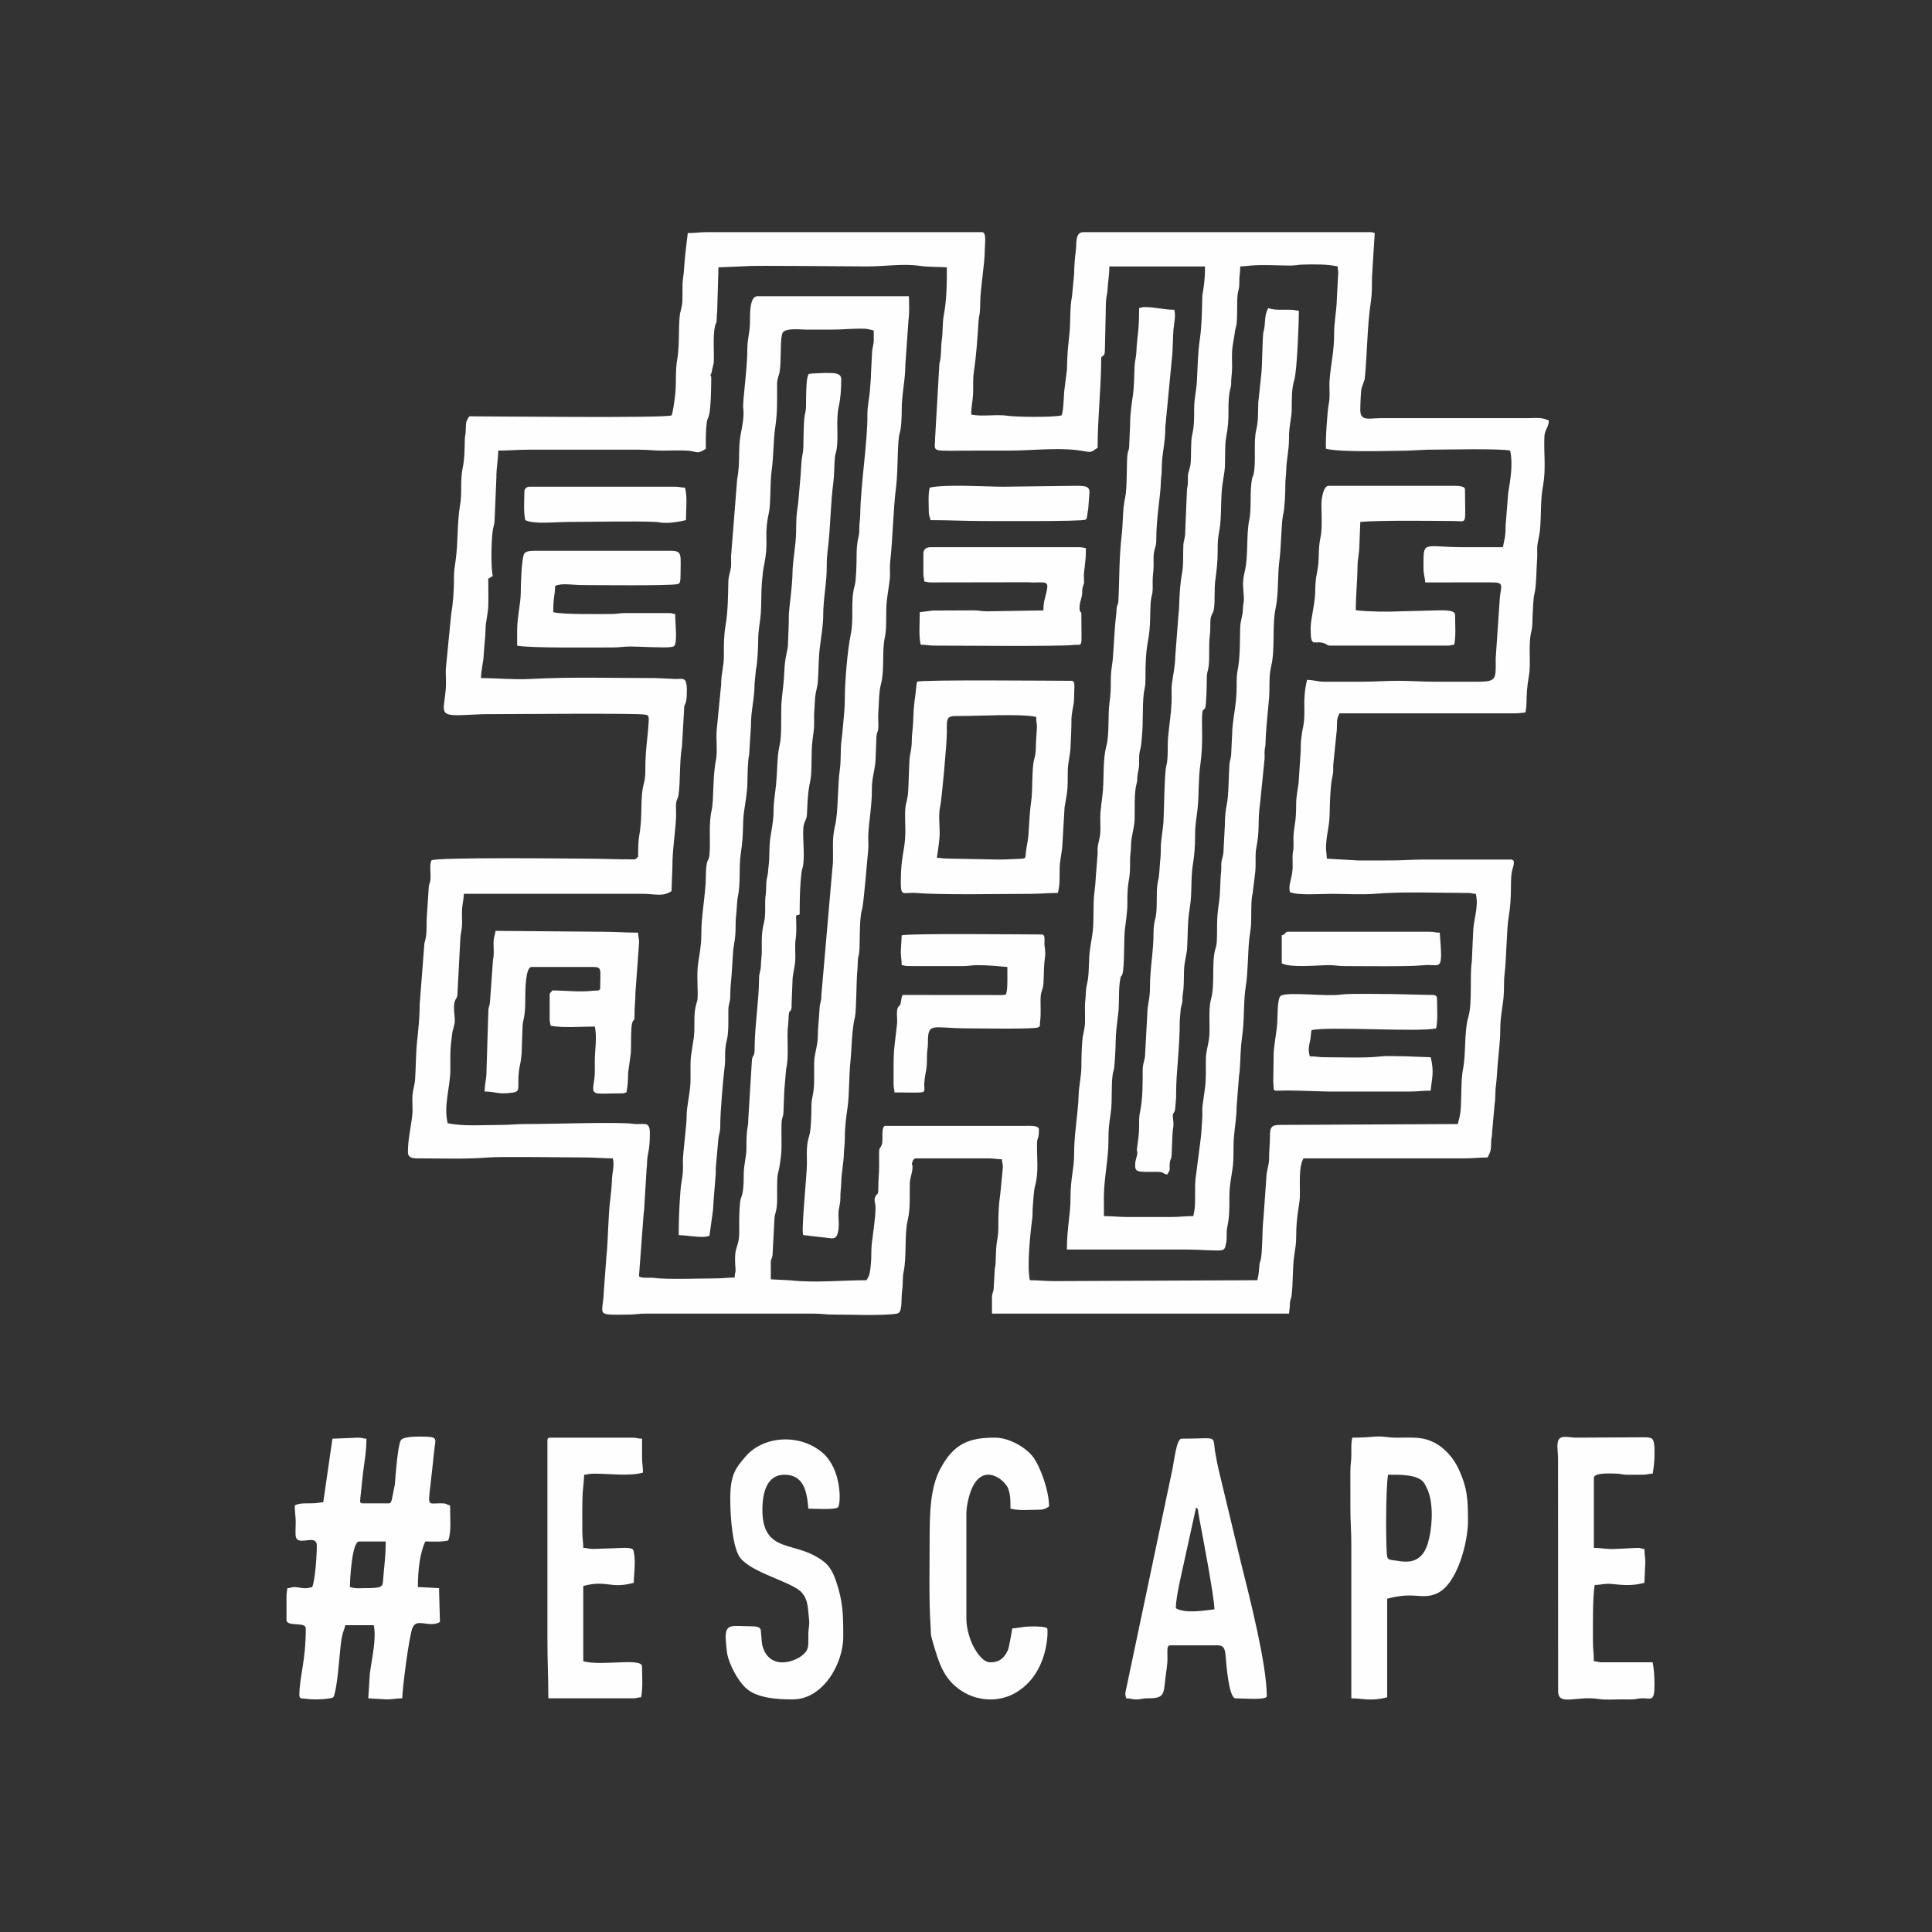 <?xml version="1.0" encoding="UTF-8"?> <svg xmlns="http://www.w3.org/2000/svg" xmlns:xlink="http://www.w3.org/1999/xlink" xmlns:xodm="http://www.corel.com/coreldraw/odm/2003" xml:space="preserve" width="1080px" height="1080px" version="1.1" style="shape-rendering:geometricPrecision; text-rendering:geometricPrecision; image-rendering:optimizeQuality; fill-rule:evenodd; clip-rule:evenodd" viewBox="0 0 900.39 900.39"><rect x="0" y="0" width="900.39" height="900.39" fill="#333333" stroke="none"/> <defs> <style type="text/css"> .fil0 {fill:none} .fil1 {fill:#FEFEFE} </style> </defs> <g id="Layer_x0020_1">  <g id="_2815318584944"> <rect class="fil0" width="900.39" height="900.39"></rect> <g> <g> <path class="fil1" d="M617.96 209.16c7.2,1.68 28.42,0.98 37.89,0.86l9.23 -0.44c7.27,0 34.01,-0.67 38.71,0.42 1.4,6.03 0.13,13.64 -0.91,19.71l-1.2 15.2c0.01,2.22 -0.07,3.6 -0.28,5.19l-0.98 4.92 -18.09 0c-19.6,0.01 -18.93,-3.73 -18.93,9.67 0,2.96 0.64,4.32 0.84,6.74l30.3 -0.01c6.29,-0.05 5.29,0.9 4.49,6.61l-1.97 28.73c0.02,11.53 0.78,10.94 -13.46,10.94l-15.15 0c-6.08,0 -11.21,-0.42 -16.83,-0.42 -5.62,0 -10.75,0.42 -16.83,0.42l-17.67 0c-3.34,0 -4.84,-0.84 -7.99,-0.84 -2.5,10.74 -0.21,14.78 -2,22.82 -0.4,1.78 -0.43,2.81 -0.71,4.76 -0.28,1.94 -0.2,3.21 -0.22,5.25l-0.98 15.01c-0.34,2.8 -1.15,6.5 -1.15,9.78 0.01,8.89 -0.8,9.11 -1.23,14.76 -0.13,1.74 0.05,3.7 -0.01,5.47 -0.06,2.11 -0.42,2.33 -0.45,4.59 -0.02,1.78 0.11,3.73 0.02,5.49 -0.27,5.16 -2.1,7.35 -1.26,10.94 3.52,1.69 14.11,0.84 19.35,0.84 6.13,0 14.29,0.46 20.17,-0.02 13.56,-1.12 29.13,-0.4 43.36,-0.4 2.11,0 1.88,0.38 3.78,0.42 1.45,6.21 -1.12,11.82 -1.27,18.08l-0.59 13.3c-1.07,7.2 0.3,19.16 -1.58,25.76 -2.13,7.46 -1.07,17.37 -2.57,24.78 -1.04,5.19 -0.55,13.95 -1.14,19.47 -0.28,2.61 -0.76,3.76 -1.26,5.89l-82.48 0.4c-4.24,-0.03 -5.04,0.87 -5.05,5.05 -0.01,3.98 -0.41,6.42 -0.39,10.13 0.02,3.84 -1.21,5.76 -1.28,9.23l-1.38 19.23c-0.63,4.65 -0.36,16.67 -1.4,19.64 -0.95,2.7 -0.2,3.86 -1.42,9.1l-94.66 0.42c-4.36,0 -7.05,-0.42 -11.36,-0.42 -1.47,-6.32 0.23,-22.3 1.15,-29.14 0.19,-1.43 0.03,-2.67 0.14,-4.07 0.23,-2.94 0.42,-8.26 1.19,-11.02 1.74,-6.25 0.68,-13.32 0.86,-19.74 0.08,-2.84 0.87,-1.4 0.87,-6.29 0,-1.94 -4.07,-1.68 -5.89,-1.68l-65.63 0c-2.27,0 -0.9,6.75 -1.72,8.8 -0.9,2.26 -1.24,0.84 -1.25,4.21 -0.01,1.83 0.03,3.67 0.03,5.5 0,4.08 -0.42,6.88 -0.4,10.54 0.02,3.92 -0.46,1.76 -1.43,4.06 -0.73,1.73 0.14,3.05 0.14,4.75 0,5.28 -1.14,11.77 -1.76,17.18 -0.31,2.77 -0.08,6.24 -0.4,9.27 -0.38,3.52 -0.37,5.13 -2.04,7.63 -11.46,0 -24,1.34 -35.4,0.06l-9.2 -0.48 0 -7.99c0,-1.89 0.8,-1.38 0.86,-4.19l0.82 -15.59c0.06,-2.39 0.48,-2.53 0.86,-4.61 0.29,-1.58 0.42,-3.03 0.41,-5.06 -0.09,-16.25 0.35,-8.01 1.76,-19.69 0.58,-4.79 0.07,-10.91 0.33,-16.08 0.11,-2.33 0.76,-2.29 0.86,-4.61 0.17,-3.78 0.2,-6.66 0.41,-10.53l0.84 -9.68c1.51,-6.14 0.07,-14.43 0.96,-20.91 0.09,-0.7 0.21,-4.45 0.38,-5.1 0.6,-2.39 -0.03,0.57 0.93,-1.59 0.43,-0.98 0.24,-1.5 0.27,-2.68l0.4 -10.1c-0.01,-3.74 1,-6.35 1.26,-9.69 0.27,-3.54 -0.27,-7.21 0.25,-10.68 0.52,-3.41 0.18,-7.25 0.18,-10.76l1.67 -0.48c0.02,-7.09 0.08,-13.03 0.88,-19.7 0.2,-1.71 0.59,-2 0.77,-3.43 0.68,-5.33 -0.2,-11.41 0.04,-16.79 0.15,-3.45 1.58,-3.95 1.71,-6.7 0.24,-5.14 0.36,-10.3 1.49,-15.34 1.04,-4.69 0.31,-13.4 1.12,-19.49 0.82,-6.09 0.75,-5.05 0.72,-11.9l0.49 -7.93c0.27,-2.74 1.02,-4.41 1.25,-7.17 0.39,-4.92 0.29,-10.91 0.92,-15.91 0.51,-4.1 1.57,-10.38 1.58,-14.82 0.01,-8.51 1.71,-14.98 1.66,-23.58 -0.02,-2.54 0.22,-5.31 0.54,-7.88 1.17,-9.44 1.22,-20.98 2.53,-30.71 0.49,-3.71 0.35,-7.81 0.75,-11.87 0.16,-1.67 0.51,-1.94 0.75,-3.45 1.05,-6.29 -0.42,-13.41 1.02,-20.02 0.87,-4.01 1.15,-8.29 1.15,-12.73 0,-3.15 -3.47,-2.95 -8,-2.95l-5.63 0.26c-1.91,0.38 -1.36,-0.3 -2,1.36 -0.72,1.87 -0.77,10.89 -0.77,13.54 0,2.96 -0.66,3.96 -0.84,6.31 -0.35,4.65 -0.29,8.72 -0.42,13.46 -0.07,2.41 -0.72,4 -0.84,6.31 -0.14,2.62 -0.31,3.95 -0.44,6.72l-1.13 12.76c-0.95,6.41 -0.87,6.95 -0.95,13.34 -0.08,6.44 -1.63,12.99 -1.69,19.35 -0.04,5.63 -1.71,17.16 -1.7,19.34 0.03,5.11 -0.32,9.31 -0.4,13.9 -0.04,2.09 -1.55,6.44 -1.7,12.19 -0.1,3.95 -0.79,9.29 -1.19,13.1 -0.62,5.85 0.14,14.79 -0.78,20.26 -0.44,2.61 -0.75,3.33 -1.01,6.14 -0.37,3.95 -0.47,8.99 -0.84,13.05 -0.4,4.35 -1.22,8.3 -1.21,13.09 0,4.22 -0.95,8.32 -1.53,12.36 -0.62,4.37 -0.21,9.13 -0.83,13.47 -0.15,1.08 -0.15,1.99 -0.29,3.07 -0.06,0.45 -0.44,2.03 -0.57,2.8 -0.37,2.18 -0.06,4.48 -0.41,6.75 -0.7,4.63 0.25,8.92 -0.87,13.43 -1.13,4.58 -1.01,7.34 -0.98,12.9 0.01,2.94 -0.37,4.16 -0.42,6.73 -0.07,3.24 -0.83,3.1 -0.85,6.3 -0.09,10.66 -2.05,22.05 -2.08,32.84 -0.01,4.14 -1.16,2.23 -1.3,5.86l-1.63 26.55c-0.1,1.22 0.03,1.93 -0.2,3.17 -0.7,3.72 -0.68,6.35 -0.67,10.27 0.02,4.75 -1.29,7.73 -1.27,12.61 0.04,10.44 -1.34,9.75 -1.67,12.64 -0.48,4.31 -0.46,9.03 -0.43,13.87 0.04,8.46 -2.7,5.65 -1.73,17.32 0.16,2.02 -0.38,1.93 -0.38,4.13 -3.48,0 -5.27,0.42 -8.83,0.42 -6.27,0 -23.22,0.6 -28.79,-0.24 -1.49,-0.23 -6.97,0.39 -6.97,-1.02l2.16 -28.97c0.29,-1.61 0.27,-2.22 0.37,-4.26l1.01 -16.66c0.23,-1.55 0.15,-2.35 0.26,-3.94 0.26,-3.6 1.25,-4.52 1.25,-12.64 0,-6.02 -2.91,-3.65 -7.88,-4.33 -7.05,-0.96 -38.76,0.16 -49.76,0.12 -4.27,-0.02 -7.57,0.42 -12.2,0.42 -7.18,0 -17.52,0.76 -24.4,-0.84 -1.97,-8.46 1.3,-16.88 1.27,-25.23 -0.01,-1.97 -0.01,-3.94 -0.01,-5.9 0,-4.43 0.42,-6.79 0.9,-10.89 0.15,-1.35 0.94,-3.3 1.12,-4.8 0.33,-2.71 -0.93,-7.06 0.07,-9.99 0.5,-1.48 0.87,-1.2 1.18,-2.61l1.42 -27.18c0.2,-1.99 0.77,-3.99 0.8,-6.36 0.02,-2.26 -0.18,-4.95 0,-7.15 0.16,-1.89 0.78,-4.85 0.82,-6.75l83.72 0c5.31,0 8.89,1.52 13.04,-1.26l0.43 -11.36c-0.05,-7.74 1.27,-15.15 1.68,-22.72 0.1,-1.9 -0.07,-3.99 -0.03,-5.91 0.07,-2.85 0.91,-2.71 1.23,-5.08 0.89,-6.52 0.33,-15.13 1.57,-22.42l0.99 -17.1c0.01,-4.38 1.29,-0.17 1.29,-9.65 0,-1.16 -0.27,-3.23 -0.75,-3.88 -0.88,-1.18 -2.42,-0.74 -4.31,-0.74l-9.25 -0.43c-19.5,0 -39.43,-0.63 -58.9,0.42 -7.34,0.4 -15.61,-0.42 -22.72,-0.42 0,-3.65 1.1,-7.21 1.26,-10.94 0.17,-3.82 0.81,-7.87 0.84,-11.78 0.02,-3.58 1.17,-7.19 1.28,-10.92 0.13,-4.12 -0.01,-8.49 -0.01,-12.64 0.84,-0.56 1.17,-0.76 2.1,-1.26 -0.94,-4.05 -0.68,-16.48 -0.03,-21.07 0.31,-2.23 0.69,-2.39 0.87,-4.59l0.84 -20.2c-0.04,-4.55 0.85,-8.12 0.85,-12.62 5.13,0 8.71,-0.42 13.88,-0.42l51.75 0c4.23,0 7.08,0.45 10.93,0.43 3.64,-0.02 7.79,-0.19 11.37,-0.01 4.93,0.24 4.45,2.09 8.83,-0.84 0,-4.19 -0.09,-8.04 0.44,-12.18 0.25,-2.02 0.5,-1.46 0.99,-3.21 0.94,-3.32 1.09,-13.45 1.09,-17.42 0,-2.61 -0.97,-0.15 0.07,-2.45l1.11 -4.83c0.26,-5.43 -0.53,-12.58 0.66,-17.39 0.42,-1.72 0.54,-0.11 0.7,-2.67 0.09,-1.51 0.01,-2.08 0.23,-3.55l0.6 -20.86 12.93 -0.54c3.04,-0.41 47.08,0.12 56.49,0.12 8,0 16.72,-1.44 24.64,-0.24 3.69,0.55 8.89,0.37 12.38,0.66 0,8.33 -0.1,15.39 -1.46,22.53 -0.62,3.3 -0.36,7.77 -0.89,11.3 -0.53,3.62 -0.1,7.59 -1.13,11.07l-1.99 34.62c0.06,7.12 -3.48,5.88 19.77,5.88 4.91,0 9.82,0 14.73,0 12.02,0 24.3,-1.84 36.16,0.48 2.68,0.53 3,-0.65 5.07,-1.74 0,-14.36 1.68,-27.71 1.68,-42.07 1.22,-1.66 1.66,-0.41 1.71,-3.76l0.39 -17.27c0,-8.54 0.67,-7.25 0.84,-10.53 0.2,-3.89 0.85,-6.95 0.85,-10.93l44.59 0c0,8.47 -1.23,12.18 -1.28,14.28 -0.16,6.52 -0.22,13.4 -1.12,19.5 -0.96,6.51 -1.03,12.71 -1.38,19.65 -0.2,3.9 -1.28,8.35 -1.28,12.61 -0.01,5.62 0.04,8.13 -1.01,12.87 -0.66,2.98 -0.28,9.74 -0.68,13.2 -0.25,2.15 -1.07,3.32 -1.23,5.51 -0.08,1.08 0.04,2.26 -0.01,3.35 -0.09,1.82 -0.33,1.53 -0.43,3.36l-0.82 19.37c0.02,3.18 -0.74,3.7 -0.86,6.29 -0.23,4.79 0.15,8.94 -0.65,13.24 -1.42,7.68 -1.09,15.27 -1.62,18.99l-1.5 19.54c-0.04,4.16 -0.95,8.36 -1.52,12.36 -0.3,2.08 -0.18,4.39 -0.17,6.56 0.04,6.32 -1.14,12.61 -1.67,18.95 -0.34,4.18 0.15,9.71 -0.81,13.07 -0.91,3.23 -1.06,22.58 -1.34,26.43 -0.29,4.01 -1.28,8.09 -1.24,12.64 0.02,2.74 -0.2,4.22 -0.38,6.35 -0.2,2.35 -0.25,4.21 -0.56,6.59 -0.06,0.43 -0.45,2.03 -0.57,2.8 -0.77,4.83 0.1,11.74 -1,16.24 -0.47,1.91 -0.87,3.9 -0.86,6.3 0.02,9.38 -1.68,16.77 -1.67,26.09 0,5.41 -1.2,7.66 -1.26,12.63l-1.07 19.54c-0.43,2.66 -1.04,3.39 -1.06,6.1 -0.03,6.19 0.09,13.17 -1.2,19.41 -0.51,2.41 -0.47,3.78 -0.46,6.69 0.01,4.24 -0.57,6.96 -1.01,10.76 -0.28,2.36 0.17,-0.01 0.17,1.44 0,2.14 -0.9,3.35 -1,5.53 -0.19,3.88 0.85,3.81 9.42,3.71 4.54,-0.05 2.62,0.62 5.46,1.28 2.12,-3.17 0.75,-1.85 1.31,-5.84 0.21,-1.49 0.53,-1.13 0.75,-2.62l0.45 -10.49c0.07,-2.51 0.75,-3.59 0.3,-6.62 -0.63,-4.33 0.77,-2.09 0.99,-5.55 0.16,-2.57 0.43,-4.04 0.41,-6.74 -0.06,-9.95 1.75,-20.97 1.68,-34.09l0.48 -5.4c1.41,-5.5 0.34,-2.75 1.03,-7.39 0.71,-4.81 0.14,-9.2 0.76,-13.54l1.08 -6.07c0.47,-6.58 0.17,-13.39 1.34,-20.12 1.15,-6.55 0.36,-13.66 1.43,-20.03 0.7,-4.17 1.04,-8.6 1.03,-13.27 -0.01,-5.56 0.74,-8.6 1.2,-13.11 0.66,-6.57 0.26,-13.25 1.25,-20.19 1.49,-10.43 0.44,-19.76 0.91,-23.92 0.26,-2.38 0.52,-1.01 1.33,-2.46 0.54,-0.97 0.79,-11.3 0.77,-13.53 -0.03,-3.45 0.57,-3.3 0.9,-6.25 0.46,-4.09 -0.07,-9.7 0.49,-13.82 0.3,-2.21 0.22,-4.13 0.28,-6.87 0.07,-3.14 1.22,-3.11 1.62,-5.53 0.63,-3.85 0.09,-9.37 0.68,-13.62 0.58,-4.2 1.11,-8.7 1.09,-13.22 -0.01,-2.64 0.01,-4.83 0.29,-6.86 0.33,-2.41 0.76,-4.24 0.94,-6.21 0.61,-6.73 0.11,-13.49 1.29,-20.16 0.31,-1.75 0.75,-4.49 0.85,-6.31 0.2,-3.93 -0.08,-10.21 0.58,-13.72 0.95,-5 1.12,-8.05 1.09,-13.22 -0.01,-3.12 0.12,-6.83 0.9,-9.61 0.43,-1.49 0.32,-1.45 0.37,-3.42 0.07,-2.36 0.43,-3.83 0.42,-6.73 -0.01,-2.28 -0.12,-4.92 0,-7.16 0.16,-3.15 0.98,-6.11 1.33,-9.19 0.11,-1.05 0.54,-2.2 0.68,-3.1 0.58,-3.84 0.15,-9.72 0.52,-13.78 0.26,-2.79 0.87,-2.38 0.83,-6.33 -0.03,-2.9 0.43,-4.09 0.43,-7.14 1.44,-0.03 3.51,-0.3 5.44,-0.45 5.62,-0.43 12.18,0.02 17.7,0.04 2.69,0 3.65,-0.38 5.87,-0.45 5.12,-0.15 11.69,-0.24 16.42,0.86 0,2.66 0.49,2.1 0.13,4.73l-0.55 10.83c-0.13,5.29 -1.29,10.35 -1.26,15.99 0.04,7.88 -1.45,13.44 -2.08,21.06 -0.33,3.94 0.34,7.86 -0.4,11.38 -0.66,3.11 -1.62,17.21 -1.31,20.99zm-297.43 -100.55l-1.2 10.16c-0.42,3.93 -0.43,7.09 -0.98,10.8 -0.52,3.47 -0.15,7.08 -0.34,11.02 -0.09,1.83 -0.55,3.28 -0.95,4.95 -1.03,4.37 -0.22,15.22 -1.41,21.72 -1.01,5.48 -0.4,11.17 -0.94,16.31 -0.16,1.49 -1.16,9.43 -1.76,10.02 -2.76,1.33 -83.48,0.43 -94.24,0.43 -1.82,2.72 -1.49,3.01 -1.68,7.14 -0.09,1.87 -0.41,2.03 -0.44,4.2 -0.05,4.29 -0.08,8.65 -1,12.88 -0.51,2.39 -0.67,5.87 -0.66,8.59 0.01,3.67 -0.01,5.53 -0.55,8.71 -1.43,8.52 -0.81,17.16 -2.05,25.72 -0.36,2.49 -0.8,5.03 -0.77,8.06 0.06,5.47 -0.42,11.96 -1.32,17.19l-2.48 25.29c-0.09,2.96 0.23,6.35 0,9.25 -0.83,10.27 -3.6,12.57 7.18,12.23l10.09 -0.43c8.57,0 72.74,-0.59 75.53,0.2 0.93,0.26 1.91,-0.07 1.78,2.61 -0.41,8.17 -1.63,13.58 -1.58,22.85 0.01,3.6 -0.25,4.94 -0.99,7.85 -1.04,4.05 -0.75,11.97 -1.09,16.58 -0.63,8.26 -1.29,5.63 -1.29,16.38l-1.36 1.17c-8.09,0.09 -14.83,-0.33 -23.04,-0.33 -5.1,0 -70.3,-0.8 -71.94,0.84 -0.94,1.96 -0.28,5.77 -0.41,8.43 -0.11,2.05 -0.61,2.19 -0.81,3.82l-0.83 12.64c-0.42,3.78 0.2,9.04 -0.9,12.56 -0.55,1.75 -0.28,2.01 -0.54,4.08l-1.99 25.78c0.04,5.76 -0.64,11.77 -1.18,16.91 -0.59,5.47 -0.57,12.08 -0.92,17.59 -0.18,2.84 -1.03,4.98 -1.24,7.6 -0.23,2.91 0.23,6.28 -0.08,9.17 -0.59,5.55 -2.04,11.17 -2.04,17.31 0,3.27 3.27,2.96 5.87,2.96 10.24,0 21.08,0.42 31.17,-0.41 6.12,-0.51 37.08,-0.02 45.42,-0.02 4.9,0 8.18,0.42 13.04,0.42 0.86,3.61 -0.34,6.49 -0.42,10.09 -0.06,2.35 -0.45,6.47 -0.73,8.53 -1.06,7.95 -1.03,19.57 -1.76,26.01l-1.29 17.22c-0.32,11.71 -4.72,11.15 12.21,10.94 2.56,-0.03 4.08,-0.45 7.13,-0.43l78.68 0c3.45,-0.01 5.31,0.44 8.4,0.43 6.03,-0.03 24.77,0.68 30.27,-0.46 2.75,-0.57 1.67,-6.4 2.38,-11.09 0.44,-2.96 0.03,-5.38 0.62,-8.2 1.58,-7.5 0.25,-17.16 1.99,-24.52 1.26,-5.31 0.77,-11.3 0.92,-16.76 0.07,-2.86 1.27,-4.99 1.27,-7.98 0,-1.5 -0.71,-0.36 -0.06,-2.14 0.31,-0.85 0.69,-1.64 1.74,-1.64l33.66 0c2.8,0 3.64,0.42 6.31,0.42 0.04,1.9 0.45,1.72 0.45,3.78l-1.16 11.91c-0.84,5.71 -0.99,10.19 -0.96,16.71 0.01,3.05 -0.56,4.88 -0.85,7.56 -0.32,2.91 -0.25,5.16 -0.42,8.42 -0.1,1.85 -0.38,1.76 -0.44,3.77l-0.47 8.37c-0.23,1.64 -0.78,1.93 -0.78,3.85l0 7.57 138.42 0c0.13,-1.63 0.36,-2.04 0.41,-4.21 0.06,-2.49 0.58,-2.43 0.8,-4.25 0.74,-5.98 0.39,-12.65 1.23,-18.55 0.53,-3.72 0.93,-5.56 0.92,-9.17 -0.01,-9.09 1.62,-14.94 1.7,-18.08 0.17,-6.54 -0.67,-13.69 1.67,-18.1l75.31 0c3.91,0.01 6.39,-0.42 10.51,-0.42 1.82,-3.45 1.49,-3.66 1.68,-7.58 0.1,-1.87 0.42,-2.01 0.44,-4.19l1.13 -12.75c0.55,-3.23 0.21,-5.8 0.65,-9.03 0.29,-2.09 0.56,-6.25 0.71,-8.54 0.38,-5.56 1.29,-11.71 1.3,-17.22 0.01,-7.28 1.31,-10.67 1.67,-17.26 0.17,-3.3 -0.03,-6.03 0.34,-8.92 0.89,-6.97 0.92,-20.66 1.87,-26.31 1.77,-10.42 0.58,-16.23 1.56,-21.58 0.24,-1.35 2.15,-5.46 -0.41,-5.46l-40.81 0c-5.6,0 -9.85,0.43 -15.14,0.42 -5.06,0 -10.11,0.03 -15.16,0.02l-14.71 -0.86 -0.43 -4.63c0,-5.99 1.54,-9.8 1.68,-15.57 0.12,-4.56 0.26,-11.74 0.97,-16.28 0.13,-0.85 0.57,-2.58 0.67,-3.54 0.14,-1.36 -0.04,-2.73 0.11,-4.09l1.63 -16.05c0.18,-3.93 -0.24,-4.74 1.26,-7.57l81.62 0c2.44,0.02 3.24,-0.27 5.04,-0.42 0.13,-1.59 0.42,-1.7 0.44,-3.77 0.05,-4.35 0.3,-8.61 1.08,-12.8 1.23,-6.65 -0.46,-14.64 1.27,-21.45 0.64,-2.48 0.37,-5.85 0.6,-8.66 0.17,-2.06 0.22,-6.56 0.76,-8.49 0.95,-3.34 0.93,-12.36 1.3,-16.8 0.12,-1.47 -0.04,-3.13 0.01,-4.61 0.08,-2.74 0.98,-5.34 1.25,-8.01 0.77,-7.77 0.1,-13.69 1.54,-21.6 1.36,-7.5 0.2,-15.03 0.57,-22.57 0.13,-2.77 1.87,-4.06 2.12,-7.13 -2.71,-1.82 -6.64,-1.26 -10.1,-1.26l-68.15 0c-5.43,0 -9.68,1.67 -9.68,-3.79 0,-1.94 0.21,-9.02 0.65,-10.29l1.41 -4.06c1.24,-12.33 1.05,-23.91 2.92,-36.63 0.55,-3.8 0.42,-6.63 0.47,-10.88l1.28 -20.6c-0.94,-0.22 -0.96,-0.42 -2.1,-0.42l-133.78 0c-3.91,0 -3.03,5.87 -3.39,8.39 -0.49,3.35 -0.77,7.17 -0.81,10.98l-1.03 10.74c-1.03,4.63 -0.59,11.61 -1.14,16.95 -0.79,7.62 -0.97,8.29 -1.19,16.9l-1.3 10.48c-0.22,2.82 -0.29,8.98 -1.24,10.96 -4.4,1.03 -21.58,0.7 -25,0.18 -5.45,-0.82 -12.2,0.54 -17.07,-0.6 0,-3.61 0.67,-6.11 0.84,-9.25 0.2,-3.69 -0.14,-6.92 0.34,-10.17 1.1,-7.39 1.72,-15.77 2.19,-23.48 0.24,-3.94 0.74,-2.41 0.82,-9.28 0.08,-6.94 2.12,-17.89 2.12,-24.38 0,-2.74 0.97,-8.42 -1.26,-8.42l-128.32 0c-3.56,0 -5.35,0.42 -8.83,0.42z"></path> <path class="fil1" d="M316.32 572.65l0 2.95c3.12,0.07 6.96,0.84 11.36,0.84 1.45,0 1.63,-0.31 2.94,-0.42l1.69 -12.2c0.09,-2.04 0.25,-4.32 0.44,-6.71l0.79 -9.72c0.1,-1.23 -0.05,-2.46 0.09,-3.71l1.17 -13.13c0.39,-2.8 0.92,-2.86 0.88,-6.28 -0.07,-5.21 1.39,-22.28 1.98,-26.62 0.7,-5.14 -0.34,-7.32 1.12,-13.19 0.88,-3.57 0.62,-9.35 0.66,-13.64 0.03,-2.98 0.81,-3.5 0.88,-6.27 0.06,-2.78 0.1,-4.58 0.34,-6.82 0.48,-4.59 0.59,-8.76 0.93,-13.37 0.42,-5.75 1.26,-5.83 1.23,-13.07 -0.01,-2.93 0.22,-4.2 0.44,-6.72 0.12,-1.36 0.29,-5.22 0.58,-6.56 1.42,-6.44 0.42,-13.79 1.38,-20.08 1.52,-10.09 0.72,-14.02 1.56,-19.89 0.61,-4.16 1.41,-8.62 1.53,-12.78 0.1,-3.6 0.11,-10.67 0.82,-13.48l0.85 -13.46c-0.08,-7.19 1.7,-12.6 1.68,-19.78l0.64 -6.51c0.63,-2.42 1.06,-10.29 1.04,-13.26 -0.03,-5.08 0.92,-8.71 1.24,-13.06 0.33,-4.53 0.08,-9.22 0.47,-13.84 0.78,-9.45 0.78,-5.82 1.74,-12.56 1.07,-7.56 -0.57,-10.79 1.47,-19.99 1.06,-4.76 0.52,-14.17 1.37,-20.09 0.88,-6.17 0.8,-14.21 1.63,-19.82 1.15,-7.73 0.84,-12.66 0.9,-20.56 0.02,-2.53 0.94,-3.86 1.23,-5.91 0.73,-5.12 0.15,-12.09 0.97,-16.7 0.05,-0.29 0.21,-0.9 0.44,-1.25 1.47,-2.28 8.97,-1.36 11.26,-1.36 3.65,0 7.29,-0.01 10.94,0 5.41,0.01 10.21,-0.57 15.58,-0.44 2,0.05 3.01,0.49 4.61,0.86 0,7.41 0.26,3.49 -0.74,9.36l-0.52 10.41c0.01,2.87 -0.31,4.5 -0.42,6.73 -0.23,4.8 -1.31,8.2 -1.27,13.04 0.12,12.1 -3.17,32.5 -3.34,46.3 -0.03,2.54 -0.47,3.74 -0.43,6.72 0.05,4.48 -1.28,4.01 -1.27,13.04 0,2.96 -0.22,11.03 -0.83,13.05 -2.15,7.17 -0.33,15.74 -1.88,22.95 -1.51,7.05 -2.79,22.31 -2.76,29.63 0.02,4.54 -0.51,9.05 -0.88,13.42 -0.14,1.71 -0.48,4.9 -0.69,6.46 -0.57,4.21 -0.1,8.82 -0.77,13.53 -1.08,7.55 -0.7,19.74 -2.2,26 -0.41,1.71 -0.84,4.38 -0.93,6.21 -0.25,4.77 0.28,9.72 -0.35,13.96l-5.11 58.84c0.01,3.18 -0.75,3.73 -0.86,6.29 -0.19,4.58 -0.79,8.69 -0.82,13.06 -0.04,4.62 -1.66,7.98 -1.71,12.6 -0.06,4.85 0.28,9.57 -0.46,13.84 -0.4,2.29 -0.81,3.41 -0.8,6.36 0.02,3.15 -0.21,11.07 -0.98,13.32 -0.58,1.66 -1.01,4.1 -1.11,6.04 -0.12,2.24 -0.01,4.87 0,7.15 0.02,4.89 -2.83,32.09 -1.68,33.24l13.32 1.55c1.46,-0.18 1.77,-0.28 2.34,-1.46 1.46,-3.03 0.58,-7.32 0.74,-10.62 0.12,-2.59 0.87,-3.62 0.86,-6.71 -0.01,-3.09 0.34,-4.51 0.41,-7.16 0.11,-4.7 1.11,-9.18 1.26,-13.89 0.08,-2.45 0.43,-4.13 0.42,-7.15 -0.02,-4.96 0.65,-9.65 1.25,-13.9 0.91,-6.51 0.61,-14.47 1.34,-21.38 0.67,-6.36 0.56,-14.58 2.13,-21 0.69,-2.84 0.63,-17.34 1.11,-21.61 0.25,-2.25 0.03,-5.1 0.6,-6.98 0.98,-3.24 -0.08,-15.86 1.6,-21.53 0.81,-2.72 2.45,-23.93 2.85,-27.45 0.26,-2.34 -0.07,-5.11 0.06,-7.51 0.39,-7.42 1.71,-12.95 1.67,-21.46 -0.02,-4.93 1.58,-8.93 1.71,-13.44l0.43 -10.93c0.21,-1.95 0.52,-1.39 0.77,-3.02 0.31,-2.13 -0.12,-5.23 0.07,-7.5 0.33,-3.98 0.17,-9.73 1.29,-13.86 1.65,-6.1 0.42,-15.12 1.67,-21.04 0.99,-4.73 0.62,-8.78 0.79,-14.36 0.13,-4.38 1.19,-9.4 1.63,-13.51 0.26,-2.38 -0.14,-5.08 0.13,-7.45 1.3,-11.63 1.37,-24.22 2.8,-35.48 0.95,-7.48 0.47,-20.95 1.66,-24.84 0.79,-2.59 0.97,-7.88 0.95,-10.83 -0.07,-7.2 1.7,-13.77 1.69,-21.03l1.49 -21.23c0.52,-3.43 0.18,-7.23 0.18,-10.76l-70.68 0c-3.68,0 -3.38,9.1 -3.38,11.35 0.02,5.66 -1.28,8.21 -1.25,13.47 0.05,8.3 -2.3,24.7 -1.92,27.18 0.59,3.79 -0.55,9.08 -1.28,12.95 -1.12,5.93 -0.08,13.17 -1.54,20.34l-2.72 34.31c-0.31,2.27 0.1,4.66 -0.21,6.94 -0.28,2.08 -1.12,3.91 -1.18,6.39 -0.17,6.93 -0.14,13.77 -1.31,20.56 -0.8,4.64 -0.8,9.32 -0.77,13.96 0.03,5.35 -1.29,8.09 -1.27,13.46l-1.99 20.3c-0.6,4.57 0.4,10.7 -0.41,14.73 -1.67,8.33 -0.92,18.44 -2.05,23.62 -1.52,6.99 -0.37,13.84 -1.01,20.86 -0.29,3.12 -1.58,1.27 -1.67,9.69 -0.1,9.12 -2.15,18.06 -2.12,27.33 0.01,5.22 -0.76,8.49 -1.45,13.28 -0.66,4.52 -0.26,9.77 -0.23,14.5 0.03,3.64 -0.44,3.3 -1.03,6.11 -0.94,4.52 -0.17,9.43 -0.77,13.96l-0.99 6.59c-0.91,4.77 -0.43,9.43 -0.57,14.15 -0.12,4.18 -1.21,9.11 -1.63,13.09 -0.26,2.34 -0.1,4.79 -0.37,6.78l-1.32 13.41c-0.63,5.77 0.44,6.38 -0.91,13.81 -0.71,3.87 -1.25,17.13 -1.25,21.47z"></path> <path class="fil1" d="M530.88 143.53c0,11.58 -0.95,12.72 -1.26,20.2 -0.11,2.78 -0.73,4.3 -0.85,6.72 -0.21,4.57 -0.21,9.77 -0.81,13.91 -0.6,4.13 -1.31,8.87 -1.29,13.44l-0.42 10.1c-0.09,2.01 -0.29,1.45 -0.66,3.12 -0.77,3.43 -0.1,15.66 -1.2,20.68 -1.29,5.91 -0.95,11.33 -1.57,16.95 -1.41,12.88 -0.98,18.7 -1.6,31.2 -0.12,2.28 -0.23,1.04 -0.66,2.72 -0.3,1.2 -0.16,2.16 -0.32,3.46 -0.87,6.91 -1.07,13.81 -1.59,20.71 -0.13,1.82 -0.64,4.53 -0.79,6.36 -0.46,5.62 0.2,7.21 -0.75,13.97 -0.89,6.33 0.03,14.9 -1.54,20.76 -1.56,5.78 -1.08,13.77 -1.54,20.33 -0.27,3.8 -1.25,8.79 -1.26,13.06 0,2.3 0.19,5.31 -0.04,7.53 -0.2,1.92 -0.97,4.32 -1.16,5.99 -0.13,1.23 0.03,2.48 -0.07,3.72l-0.81 10.12c-0.04,1.57 -0.34,5.17 -0.6,6.97 -0.92,6.16 0,14.2 -1.08,20.38l-1.03 6.54c-0.63,4.42 -0.35,9.71 -0.95,13.78 -0.37,2.5 -0.91,3.85 -0.97,6.17 -0.08,2.83 -0.44,4.09 -0.43,7.16 0.02,2.34 0.08,4.83 0.02,7.17 -0.06,2.22 -0.6,3.92 -0.99,6.16 -0.51,3.02 -0.69,10.32 -0.69,14.03 0,4.65 -1.14,8.9 -1.28,13.45 -0.28,9 -2.17,18.28 -2.1,27.34 0.05,6.59 -1.73,11.76 -1.68,20.2 0.04,7.87 -1.69,14.38 -1.69,24.4l55.54 0c5.49,0 9.54,0.43 14.75,0.45 3.38,0.01 3.37,-0.76 3.95,-3.63 0.48,-2.36 -0.04,-4.77 0.47,-7.1 1.09,-5.07 1.02,-8.78 1.02,-14.12 0,-5.36 0.78,-8.49 1.51,-13.64 0.69,-4.9 0.18,-9.3 0.62,-14.53 0.34,-4.23 1.26,-9.45 1.24,-13.89l1.08 -14.07c0.74,-4.91 0.6,-9.87 1.01,-14.56 0.19,-2.27 0.58,-4.76 0.79,-6.79 0.75,-7.26 0.34,-14.64 1.45,-21.27 0.93,-5.62 0.89,-14.71 1.52,-21.19 0.25,-2.61 0.76,-4.8 0.88,-7.11 0.2,-3.8 -0.15,-11.53 0.72,-14.43l0.83 -6.74c0.34,-2.53 0.57,-4.39 0.56,-7.02 -0.02,-2.42 -0.07,-5.53 0.28,-7.28 1.85,-9.15 0.53,-11.93 1.84,-21.31l2.08 -20.63c0.06,-1.23 -0.08,-2.55 0.02,-3.77 0.13,-1.57 0.36,-1.47 0.41,-3.37 0.21,-7.39 1.07,-13.96 1.65,-21.08 0.39,-4.84 -0.19,-9.78 0.95,-14.61 2.09,-8.79 0.21,-18.62 2.26,-28.03 1.2,-5.47 0.75,-15.29 1.62,-21.52 0.82,-5.9 0.88,-17.64 1.69,-21.02 0.79,-3.26 1.09,-10.54 1.06,-14.09 -0.01,-2.8 0.36,-4.18 0.43,-7.15 0.11,-4.68 1.3,-9.07 1.27,-14.29 -0.04,-6.32 1.22,-9.12 1.28,-13.87 0.05,-4.85 -0.11,-9.3 1.25,-13.89 1.2,-4.03 2.09,-26.08 2.09,-31.99 -1.82,-0.04 -1.48,-0.32 -3.36,-0.42 -3.13,-0.16 -8.33,0.41 -10.94,-0.84 -2.08,3.94 -1.07,7.08 -2.16,10.89 -0.68,2.38 -0.44,16.03 -1.23,21.48l-1.25 11.79c-0.12,4.07 0.06,8.55 -0.92,12.54 -1.44,5.87 0.07,15.07 -1.31,20.99 -0.27,1.12 -0.28,0.41 -0.56,1.55 -1.32,5.57 -0.24,13.86 -1.36,19.25 -1.55,7.48 -0.39,17.16 -2.16,24.35 -1.4,5.69 -0.5,8.2 -0.39,12.64 0.04,1.91 -0.39,2.37 -0.44,4.62 -0.08,3.59 -1.19,5.49 -1.28,8.82 -0.15,5.81 -0.04,13.56 -1,18.77 -0.64,3.44 -0.67,4.97 -0.66,9.01 0.02,8.73 -2.05,15.02 -2.13,22.7l-0.45 9.22c-0.17,1.56 -0.63,2.3 -0.78,4.26 -0.4,4.9 -0.28,14.1 -1.23,18.55 -0.57,2.67 -0.91,6.04 -0.88,9.22l-0.69 13.24c-0.2,1.66 -0.72,2.9 -0.9,4.1 -0.22,1.49 0.01,2.97 -0.16,4.47 -0.49,4.48 -0.32,9.84 -0.95,14.19 -1.43,9.82 -0.7,10.58 -1.08,18.69 -0.08,1.6 -0.46,2.68 -0.78,3.86 -1.67,6.35 -0.02,16.09 -1.9,22.91 -1.48,5.36 -0.17,13.32 -0.98,18.8 -0.47,3.11 -1.33,5.65 -1.41,8.68 -0.14,4.85 0.22,9.43 -0.47,14.26l-1.18 8.5c-0.13,1.61 0.09,3.39 -0.04,5 -0.21,2.52 -0.37,7.09 -0.69,9.41l-2.24 17.53c-0.53,3.05 -0.42,6.08 -0.42,9.69 0,4.35 -0.03,5.79 -0.84,9.25 -4.03,0 -6.42,0.42 -10.52,0.42l-19.77 0c-4.36,0 -7.05,-0.42 -11.36,-0.42l-0.02 -9.27c0.11,-8.44 2.17,-18 2.13,-25.64 -0.03,-5.73 0.24,-7.63 1.09,-13.21 0.87,-5.7 -0.07,-15.76 1.33,-19.71 0.53,-1.51 0.94,-11.22 0.94,-13.37 0.01,-3.7 0.71,-9.4 1.15,-12.73 0.72,-5.47 0.02,-11.25 1.01,-16.65 0.35,-1.92 0.47,-0.58 1.02,-2.35 0.99,-3.19 0.62,-16.3 1.09,-20.37 0.42,-3.62 1.23,-8.51 1.2,-12.68 -0.02,-3.45 0.03,-6.92 0.59,-9.94 0.67,-3.6 0.68,-6.05 0.66,-9.85 -0.01,-2.83 0.4,-3.84 0.43,-6.72 0.03,-4.49 1.57,-8.08 1.7,-12.61 0.13,-4.54 -0.29,-12.19 0.88,-16.36 0.42,-1.5 0.26,-1.49 0.4,-3.39 0.17,-2.37 0.83,-3.39 0.82,-6.33 0,-2.88 -0.11,-3.84 0.49,-6.25 0.59,-2.4 0.52,-3.35 0.83,-6.32 0.62,-5.96 0.1,-13.44 0.83,-19.78 0.28,-2.4 0.81,-2.92 0.79,-6.36 -0.11,-17.55 1.6,-16.45 2.1,-26.09 0.2,-3.88 0,-10.28 0.89,-13.41 0.54,-1.88 0.38,-3.9 0.37,-6.37 -0.01,-2.92 0.36,-4.36 0.43,-6.71 0.08,-2.39 -0.2,-4.68 0.21,-6.94 0.5,-2.71 1.08,-2.93 1.05,-6.11 -0.07,-9.19 2.03,-20.75 2.1,-26.09 0.03,-2.49 0.44,-3.75 0.43,-6.3 -0.04,-7.07 1.74,-12.4 1.67,-19.78l3.06 -31.86c0.5,-3.83 0.42,-9.68 0.74,-13.57 0.25,-3.11 1.14,-6.11 0.41,-9.27 -4.93,0 -8.89,-1.26 -13.89,-1.26 -1.45,0 -0.9,0.25 -2.52,0.42z"></path> <path class="fil1" d="M465.25 400.58l-21.88 -0.42c-4.43,0.01 -4.79,-0.38 -6.73,-0.42 0,-0.24 1.27,-7.77 1.28,-11.34 0,-3.96 -0.6,-8.69 0.22,-12.4 0.74,-3.32 3.14,-29.43 3.13,-34.74 -0.01,-6.46 -0.37,-7.65 5.03,-7.58 8.28,0.1 29.67,-1.19 36.62,0.43 0,5 0.72,0.96 0.02,9.7 -0.28,3.51 0.01,6.82 -0.86,9.65 -1.36,4.38 -0.67,14.33 -1.5,19.97 -1.15,7.9 -0.89,14.84 -1.76,19.27 -0.33,1.7 -0.45,2.44 -0.7,4.35 -0.33,2.63 0.27,3.06 -2.3,3.16 -3.78,0.15 -6.59,0.37 -10.57,0.37zm-37.86 -82.88c-0.4,1.68 -0.48,4.03 -0.71,5.6 -1.33,8.89 -0.77,11.31 -1.46,17.48 -0.6,5.39 0.13,5.24 -1.17,11.45 -0.46,2.2 -0.45,13.36 -0.93,18.01 -0.17,1.7 -0.72,3.55 -1.04,5.26 -0.55,2.91 -0.11,9.15 -0.15,12.48 -0.1,8.47 -2.12,10.59 -2.12,23.12 0,7.22 1.16,4.54 7.55,5.07 11.94,0.99 39.45,0.4 52.61,0.4 4.91,0 8.19,-0.42 13.05,-0.42 0.97,-4.19 0.76,-6.3 0.82,-11.38 0.05,-3.76 1.1,-7.58 1.27,-10.93l1.01 -17.5c1.41,-8.48 1.5,-7.17 1.51,-17 0,-3.88 1.18,-7.42 1.29,-11.33 0.13,-4.38 0.43,-7.47 0.4,-11.8 -0.03,-5.01 1.27,-6.77 1.27,-11.35 0,-4.99 0.71,-7.58 -1.26,-7.58 -8.18,0 -69.28,-0.61 -71.94,0.42z"></path> <path class="fil1" d="M225.87 508.7c5.26,0 6.02,1.48 13.1,0.49 4.04,-0.56 1.92,-2.64 2.93,-10.54 0.24,-1.86 0.83,-3.15 1.19,-7.64l0.46 -13.01c0.26,-3.32 1.26,-3.84 1.25,-12.21 -0.01,-3.82 0,-15.14 2.94,-15.14l28.61 0c4.38,0 3.37,1.11 3.37,9.67 0,1.75 -1.55,1.21 -3.23,1.4 -6.46,0.76 -12.9,-0.13 -19.07,-0.13 -0.58,0.86 -1.26,1.09 -1.26,2.1l0 11.36c0,1.45 0.31,1.63 0.42,2.94 5.01,1.17 14.63,0.42 20.61,0.42 1.17,5.02 -0.01,11.09 0,16.41 0.01,2.72 0.14,5.65 -0.23,8.18 -1.21,8.15 -1.36,6.55 12.85,6.55 1.14,0 1.16,-0.21 2.11,-0.43 0.66,-2.84 0.75,-5.81 0.83,-9.26l1.21 -8.89c0.3,-2.71 -0.13,-12.24 0.72,-14.42 0.78,-2.01 1.09,-0.1 1.04,-4.01 -0.05,-3.65 0.43,-5.82 0.4,-9.7l1.72 -23.55c0,-2.29 -0.45,-2.49 -0.45,-4.63 -6.03,0 -10.63,-0.42 -16.41,-0.42l-50.06 -0.42c-0.13,1.5 -0.65,2.48 -0.8,3.83 -0.34,2.98 0.35,6.77 -0.37,9.72l-1.35 18.85c-0.07,2.46 -0.55,2.41 -0.79,4.26l-0.89 28.98c0,3.55 -0.85,5.51 -0.85,9.24z"></path> <path class="fil1" d="M610.81 292.88c0,9.93 1.7,4.97 6.8,7.09 0.97,0.4 0.82,0.91 2.46,0.91l54.69 0c1.45,0 1.63,-0.32 2.95,-0.43 0.88,-3.79 0.42,-9.77 0.42,-13.88 0,-2.58 -6.25,-2.11 -8.84,-2.1l-16.4 0.42c-5.93,0.32 -15.25,0.19 -21.03,-0.5 -0.01,-7.07 0.73,-13.41 0.81,-20.55 0.04,-3.51 0.89,-6.22 0.87,-10.08l0.41 -10.52c10.15,-0.85 32.66,-0.49 43.76,-0.42 6.35,0.04 5.04,2.38 5.04,-14.73 0,-1.7 -3.46,-1.68 -5.89,-1.68l-57.63 0c-2.11,0 -2.87,3.9 -3.21,6.05 -0.55,3.41 0.47,12.73 -0.54,17.55 -1.5,7.14 -0.25,9.73 -1.76,17.17 -0.68,3.37 -0.67,4.79 -0.79,8.89 -0.17,5.95 -2.12,12.3 -2.12,16.81z"></path> <path class="fil1" d="M420.23 435.92l-0.42 7.57c0,2.8 0.42,3.65 0.42,6.32 1.32,0.1 1.5,0.42 2.95,0.42l25.67 0.01c2.87,0.01 3.84,-0.46 6.71,-0.44 5.24,0.02 9.29,0.46 13.9,0.85 0,2.55 0.17,8.91 -0.26,11.1 -0.32,1.68 -0.07,1.78 -1.81,1.98l-46.74 -0.04c-0.48,1 -0.56,1.88 -0.76,3.02 -0.55,3.06 -0.44,1.08 -1.39,2.81 -0.96,1.73 -0.18,5.26 -0.43,7.57 -1.73,15.58 -1.62,10.46 -1.62,28.25 0,2.11 0.38,1.88 0.42,3.78 17.41,0 13.33,1.08 13.94,-4.98 0.59,-5.84 1.23,-4.85 1.19,-11.85 -0.01,-2.8 0.46,-3.63 0.45,-6.29 -0.04,-9.98 1.99,-6.74 18.92,-6.74 3.82,0 30.87,0.45 32.38,-0.44 1.34,-0.78 0.7,-0.39 0.96,-2.4 0.6,-4.74 0.02,-8.64 0.32,-12.3 0.17,-2.05 1.09,-3.28 1.24,-5.49 0.26,-3.68 0.14,-8.4 0.68,-11.95 0.38,-2.48 0.12,-3.98 -0.13,-5.83 -0.3,-2.22 0.67,-5.35 -1.38,-5.35 -7.59,0 -62.56,-0.6 -65.21,0.42z"></path> <path class="fil1" d="M430.33 257.96l0 9.26c0,2.11 0.38,1.88 0.42,3.79 1.32,0.1 1.5,0.42 2.95,0.42l45.91 -0.07c1.36,0.16 3.19,0.08 4.59,0.05 4.6,-0.08 4.61,0.43 2.68,7.77 -0.48,1.86 -0.6,3.09 -0.6,5.29l-26.09 0.42c-2.83,0.02 -3.81,-0.41 -6.28,-0.44l-19.31 0.08c-1.56,0.17 -4.34,0.64 -5.95,0.78 0,4.87 -0.55,10.99 0.42,15.14 2.67,0 3.51,0.43 6.31,0.43 10.42,0 58.37,0.46 64.92,-0.3 4.62,-0.53 3.65,2.67 3.65,-14.43 0,-1.79 -0.84,0.06 -0.84,-2.94 0,-2.46 0.72,-3.47 1.1,-5.64 0.21,-1.21 0.08,-1.97 0.22,-3.15 0.13,-1.13 0.79,-2.25 0.79,-2.99 0,-4 -0.38,-1.88 0.34,-7.66 0.38,-3.06 0.5,-4.86 0.5,-8.33 -1.32,-0.11 -1.5,-0.42 -2.95,-0.42l-69.41 0c-1.95,0 -3.37,0.93 -3.37,2.94z"></path> <path class="fil1" d="M618.81 508.7l38.28 0c3.83,0 5.92,-0.42 9.68,-0.42 0.5,-6.08 1.73,-8.14 0,-15.56l-11.36 -0.42c-3.54,0 -8.82,-0.31 -12.14,0.06 -7.21,0.81 -17.66,0.36 -25.73,0.36 -3.04,0 -4.21,-0.42 -7.15,-0.42 -0.85,-3.65 -0.4,-4.18 0.25,-7.75 0.33,-1.78 0.22,-2.85 0.59,-4.45 8.16,-1.9 49.9,1.05 58.06,-0.84 0.89,-3.8 0.42,-9.78 0.42,-13.89 0,-1.89 -1.82,-1.73 -3.76,-1.7l-16.85 -0.4c-5.5,0 -20.32,-0.34 -24.16,0.24 -6.81,1.03 -24.83,-1.45 -28.04,0.57 -1.75,1.1 -1.45,10.23 -1.67,13.05 -0.34,4.14 -1.29,8.77 -1.64,13.08l-0.21 14.05c0.74,5.58 -2.07,3.63 10.72,4.01l14.71 0.43z"></path> <path class="fil1" d="M241.01 300.88c5.34,1.24 36.55,0.86 45.03,0.85 2.84,0 4.68,-0.44 7.98,-0.43 3.6,0 16.19,0.75 18.74,0.23 1.41,-0.3 2.3,0.3 2.3,-6.12l-0.42 -9.26c-1.73,-0.14 -0.94,-0.42 -2.53,-0.42l-20.62 -0.01c-2.87,-0.01 -3.85,0.45 -6.71,0.44 -6.19,-0.03 -21.9,0.32 -26.94,-0.85 0,-7.74 0.84,-7.6 0.84,-12.2 3.2,-1.54 8.15,-0.42 12.62,-0.42 5.83,0 40.92,0.39 44.16,-0.44 1.01,-0.26 1.7,0.11 1.7,-4.19 0,-9.56 1.04,-11.36 -4.63,-11.36l-63.1 0c-1.93,0 -4.27,0.06 -5.07,1.25 -1.33,1.96 -1.67,15.17 -1.66,18.1 0.02,4.97 -1.71,11.54 -1.69,18.09 0.01,2.25 0,4.49 0,6.74z"></path> <path class="fil1" d="M244.38 228.93c0,4.07 -0.47,9.67 0.42,13.47 4.32,2.07 14.04,0.84 20.19,0.84 9.89,0 31.79,-0.47 40.39,0 1.94,0.1 2.63,0.46 5.05,0.44 3.27,-0.01 6.54,-0.65 9.25,-1.28 0,-5.61 0.75,-10.15 -0.42,-15.15 -2.13,0 -2.29,-0.42 -4.62,-0.42l-68.16 0c-0.98,0 -2.1,1.12 -2.1,2.1z"></path> <path class="fil1" d="M433.28 227.25c-0.83,3.53 -0.42,7.69 -0.42,11.36 0,1.81 0.49,2.28 0.84,3.79 8.74,0 16.05,0.42 24.82,0.42 3.48,0 45.83,0.28 47.33,-0.63 0.84,-0.51 0.7,-1.23 0.89,-2.47 0.16,-1.05 0.39,-2.35 0.46,-2.91l0.54 -7.45c0,-2.85 -2.19,-2.95 -6.31,-2.95l-34.08 0.42c-7.12,0 -26.89,-1.25 -34.07,0.42z"></path> <path class="fil1" d="M597.35 435.92l0 13.04c4.58,2.2 16.16,0.87 21.88,0.84 3.08,-0.01 4.39,0.44 7.14,0.44 8.04,0.01 30.71,0.3 36.67,-0.37 8.4,-0.95 9.56,4.31 7.93,-15.21 -2.13,0 -2.29,-0.42 -4.62,-0.42l-66.05 0c-1.54,0 -0.91,1.14 -2.95,1.68z"></path> </g> <g> <path class="fil1" d="M170.77 740.13c-3.73,0 -4.58,0.34 -7.7,-0.5 0,-3.3 0.94,-21.23 4.28,-21.23l12.41 0c0,7.51 -0.78,11.57 -1.25,18.31 -0.19,2.69 -0.43,3.42 -7.74,3.42zm-37.25 14.81l0 -11.49c0.09,-1.16 0.22,-2.28 0.43,-3.32 2.11,-0.06 2.09,-0.77 4.58,-0.38 3.23,0.51 4.03,0.68 6.98,-0.12 1.3,-3.13 2.14,-14.23 2.14,-19.26 0,-6.01 -8.98,0.74 -9.83,-4.45 -0.26,-1.53 0.07,-5.53 -0.01,-7.4 -0.12,-2.45 -0.43,-3.78 -0.43,-6.91 1.73,-0.97 3.77,-1.02 6.42,-0.99 4.79,0.04 4.75,-0.44 6.85,-0.5l4.28 -29.63 11.99 -0.49c2.15,0 1.92,0.44 3.85,0.49 0,5.93 -0.96,11.03 -1.59,15.95l-1.27 11.98c-0.12,1.44 -0.23,2.2 1.15,2.2l11.99 0c1.16,0 1.17,-0.6 1.54,-1.69l1.45 -7.21c0.23,-3.4 1.32,-18.21 2.77,-20.5 1.03,-1.63 6.38,-1.72 8.8,-1.72 9.08,0 7.33,0.67 6.77,6.34 -0.36,3.75 -0.85,7.76 -1.28,11.85 -1.58,14.85 -2.37,12.98 3.94,12.91 3.3,-0.04 2.49,0.41 4.7,1.01 0,5.27 0.69,12.57 -0.86,16.29 -2.92,0.79 -7.1,0.5 -10.7,0.5 -2.43,5.3 -3.43,13.05 -3.43,21.23l9.85 0.5 0.43 15.8c-5.21,2.88 -10.65,-2.09 -12.74,2.59 -1.65,3.68 -4.82,28.82 -4.82,32.97 -2.99,0 -4.18,0.5 -7.28,0.5l-8.56 -0.5 0.73 -11.5c0.86,-6.82 3.17,-16.16 1.84,-22.58l-13.27 0c-0.34,1.69 -0.98,2.81 -1.45,4.76 -1.22,5.13 -1.58,19.1 -3.41,26.68 -0.6,2.5 -0.58,2.36 -2.79,2.71 -3.35,0.53 -7.56,0.6 -10.92,0.11 -1.53,-0.23 -2.84,0.26 -2.84,-1.66 0,-8.5 2.99,-15.7 2.99,-31.11 0,-3.3 -8.99,-0.53 -8.99,-3.96z"></path> <path class="fil1" d="M557.41 702.59c1.3,1.1 0.51,-0.2 1.53,5.15 1.43,7.54 7.03,36.83 7.03,42.27 -4.44,0.42 -13.13,2.19 -17.98,-0.5 0,-3.54 1.14,-9.02 1.8,-12.25l7.62 -34.67zm-32.97 86.43c0,1.34 0.2,1.36 0.43,2.47 2.39,0 2.58,0.53 4.71,0.53 2.12,0 2.61,-0.55 5.12,-0.54 9.25,0.04 7.22,-2.15 9.07,-14.24 0.94,-6.12 -0.75,-10.44 1.65,-10.44l22.26 0c2.56,0 3.22,1.68 3.45,4.42 0.37,4.26 1.54,20.27 4.69,20.27 3.71,0 14.56,0.94 14.56,-0.99 0,-14.92 -8.1,-46.48 -11.84,-61.41l-10.6 -44.08c-0.59,-2.73 -1.05,-4.99 -1.51,-7.64 -1.54,-8.96 1.88,-6.88 -15.87,-6.88 -2.17,0 -3.4,10.29 -4.04,13.62l-22.08 104.91z"></path> <path class="fil1" d="M655.46 727.78c-2.3,0 -2.91,-0.18 -4.74,-0.46 -1.79,-0.28 -3.71,-0.14 -4.17,-1.61 -0.82,-2.56 -0.76,-32.98 0.34,-38.43 5.35,0 14.79,-0.33 17.15,4.43 0.48,0.95 1.13,2.1 1.53,3.17 2.71,7.3 1.8,18.07 -0.2,24.58 -1.46,4.75 -4.46,8.32 -9.91,8.32zm-25.26 -57.78c-0.56,2.76 -0.42,4.56 -0.42,7.92 0,3.17 -0.46,4.42 -0.45,7.88 0.03,5.76 0.02,11.53 0.01,17.29 -0.01,5.72 0.43,10.58 0.43,16.79l0 71.61c5.5,0 9.17,1.53 16.7,-0.49l0 -45.93c13,-3.5 16.02,0.66 23.13,-2.45 9.62,-4.21 14.54,-24.1 14.54,-33.61 0,-10.13 -0.19,-15.36 -4.42,-24.53 -2.21,-4.8 -6.35,-9.52 -10.69,-11.86 -6.08,-3.27 -10.32,-2.59 -18.73,-2.6 -3.28,-0.01 -5.96,-0.86 -9.81,-0.49 -3.27,0.31 -6.4,0.47 -10.29,0.47z"></path> <path class="fil1" d="M340.33 698.64c0,8.81 1.14,23.1 4.79,27.56 5.78,7.06 24.29,11.12 28.52,16 3.09,3.57 2.73,6.77 3.4,12.4 0.36,3 -0.34,4.1 -0.33,7.24 0,3.17 0.27,5.51 -0.82,7.45 -2.54,4.49 -16.33,10.2 -20.28,-1.35 -0.86,-2.49 -0.53,-3.94 -0.93,-6.84 -0.2,-1.49 0.51,-3.19 -4.5,-3.19 -8.82,0 -12.08,-1.63 -12,5.42 0.01,1.1 0.58,6.77 0.75,7.55 1.1,5.09 4.63,11.86 8.37,15.54 5.15,5.07 15.15,5.57 22.14,5.57 14.15,0 23.55,-16.65 23.55,-29.14 0,-10.37 -0.07,-16.35 -3.42,-26.19 -2.15,-6.34 -4.68,-8.82 -9.99,-11.68 -11.26,-6.08 -24.27,-2.4 -24.27,-21.4 0,-8.05 2.13,-16.3 10.28,-16.3 8.64,0 10.51,7.23 11.13,15.81 1.83,0 13.06,0.7 13.92,-0.74 1.39,-2.33 1.45,-17.72 -7.24,-25.24 -10.61,-9.19 -27.6,-8.01 -35.91,1.65 -4.89,5.68 -7.16,8.76 -7.16,19.88z"></path> <path class="fil1" d="M754.79 791.99l5.59 0.01c2.38,-0.03 2.72,-0.51 5.1,-0.53 4.06,-0.03 5.58,1.77 5.58,-6.4l0 -0.17c-0.01,-3.51 -0.28,-7.37 -0.85,-10.2l-23.98 0c-1.91,-0.11 -1.57,-0.45 -3.43,-0.49 0,-3.77 -0.42,-5.51 -0.42,-9.39 0,-6.59 -0.21,-20.94 0.85,-26.17 2.87,0 4.58,-0.78 7.68,-0.47 5.7,0.57 9.86,0.98 15.44,-0.52l0.43 -9.38c0,-3.01 -0.43,-3.61 -0.43,-6.42 -1.98,-0.06 -1.43,-0.5 -3,-0.5l-10.27 0.5c-3.99,0.25 -6.89,-0.5 -10.28,-0.5l0 -32.59c0,-2.63 8.36,-2.03 10.3,-2 2.43,0.04 2.96,0.53 5.53,0.53l6.87 -0.02c2.37,0 2.53,-0.49 4.71,-0.49 0.31,-1.55 0.7,-4.53 0.85,-7.54l0 -4.71c-0.08,-1.17 -0.24,-2.2 -0.51,-2.96 -0.59,-1.63 -1.24,-1.4 -3.2,-1.75l-33.11 0.17c-2.5,0 -6.11,-1.17 -7.6,0.62 -1.44,1.75 -0.53,5.95 -0.52,8.75l0.05 109.57c0.79,6 8.58,1.21 19.32,2.91 2.55,0.4 6.58,0.14 9.3,0.14z"></path> <path class="fil1" d="M433.24 718.4c0,11.73 -0.36,27.29 0.4,38.55 0.33,4.76 -0.16,4.11 1.04,8.18 2.98,10.07 4.95,17.17 13.24,22.76 7.42,4.99 17.41,5.54 25.15,1.14 15.91,-9.03 15.42,-29.61 14.97,-30.13 -1.05,-1.22 -9.03,-0.98 -11.26,-0.64 -1.56,0.23 -3.78,0.6 -5.01,0.64 -0.46,2.27 -1.43,8.88 -2.15,10.35 -2,4.14 -4.44,5.45 -8.12,5.45 -3.46,0 -6.34,-4.62 -7.8,-7.31 -1.57,-2.89 -3.33,-8.37 -3.33,-12.94l0 -48.89c0,-3.81 1.26,-8.83 2.41,-11.54 5.43,-12.81 15.75,-4.18 17.13,-0.14 1.05,3.07 1.01,5.39 1.01,9.21 3.86,1.04 9.56,0.49 13.7,0.49 1.89,0 3.05,-0.73 4.28,-1.48 0,-7.55 -4.02,-18.09 -7.02,-22.52 -3.15,-4.64 -11.25,-9.58 -18.24,-9.58 -11.86,0 -19.16,2.65 -25.45,14.6 -4.63,8.79 -4.95,20.06 -4.95,33.8z"></path> <path class="fil1" d="M255.12 671.48l0 92.85c0,9.64 0.43,17.55 0.43,27.16l39.39 0c2.15,0 1.92,-0.44 3.85,-0.49 0.89,-4.38 0.43,-9.75 0.43,-14.32 0,-4.34 -18.41,-0.06 -27.4,-2.47l0 -35.07c11.09,-2.98 12.41,1.51 23.55,-1.48 0,-3.7 1.01,-9.76 -0.01,-14.31 -0.25,-1.07 0.05,-1.99 -4.27,-1.99l-14.57 0.51c-2.35,0 -2.85,-0.46 -4.7,-0.51 0,-3.13 -0.43,-4.12 -0.43,-7.41 0,-4.95 -0.19,-15.44 0.31,-19.89 0.21,-1.81 0.52,-5.41 0.55,-6.78 1.87,-0.04 1.61,-0.49 4.71,-0.49 7.86,0 15.97,1.31 22.69,-0.49 0,-3.14 -0.43,-4.13 -0.43,-7.41l0 -8.4c-2.17,0 -2.33,-0.49 -4.71,-0.49l-38.1 0c-0.99,0 -1.29,0.34 -1.29,1.48z"></path> </g> </g> </g> </g> </svg> 